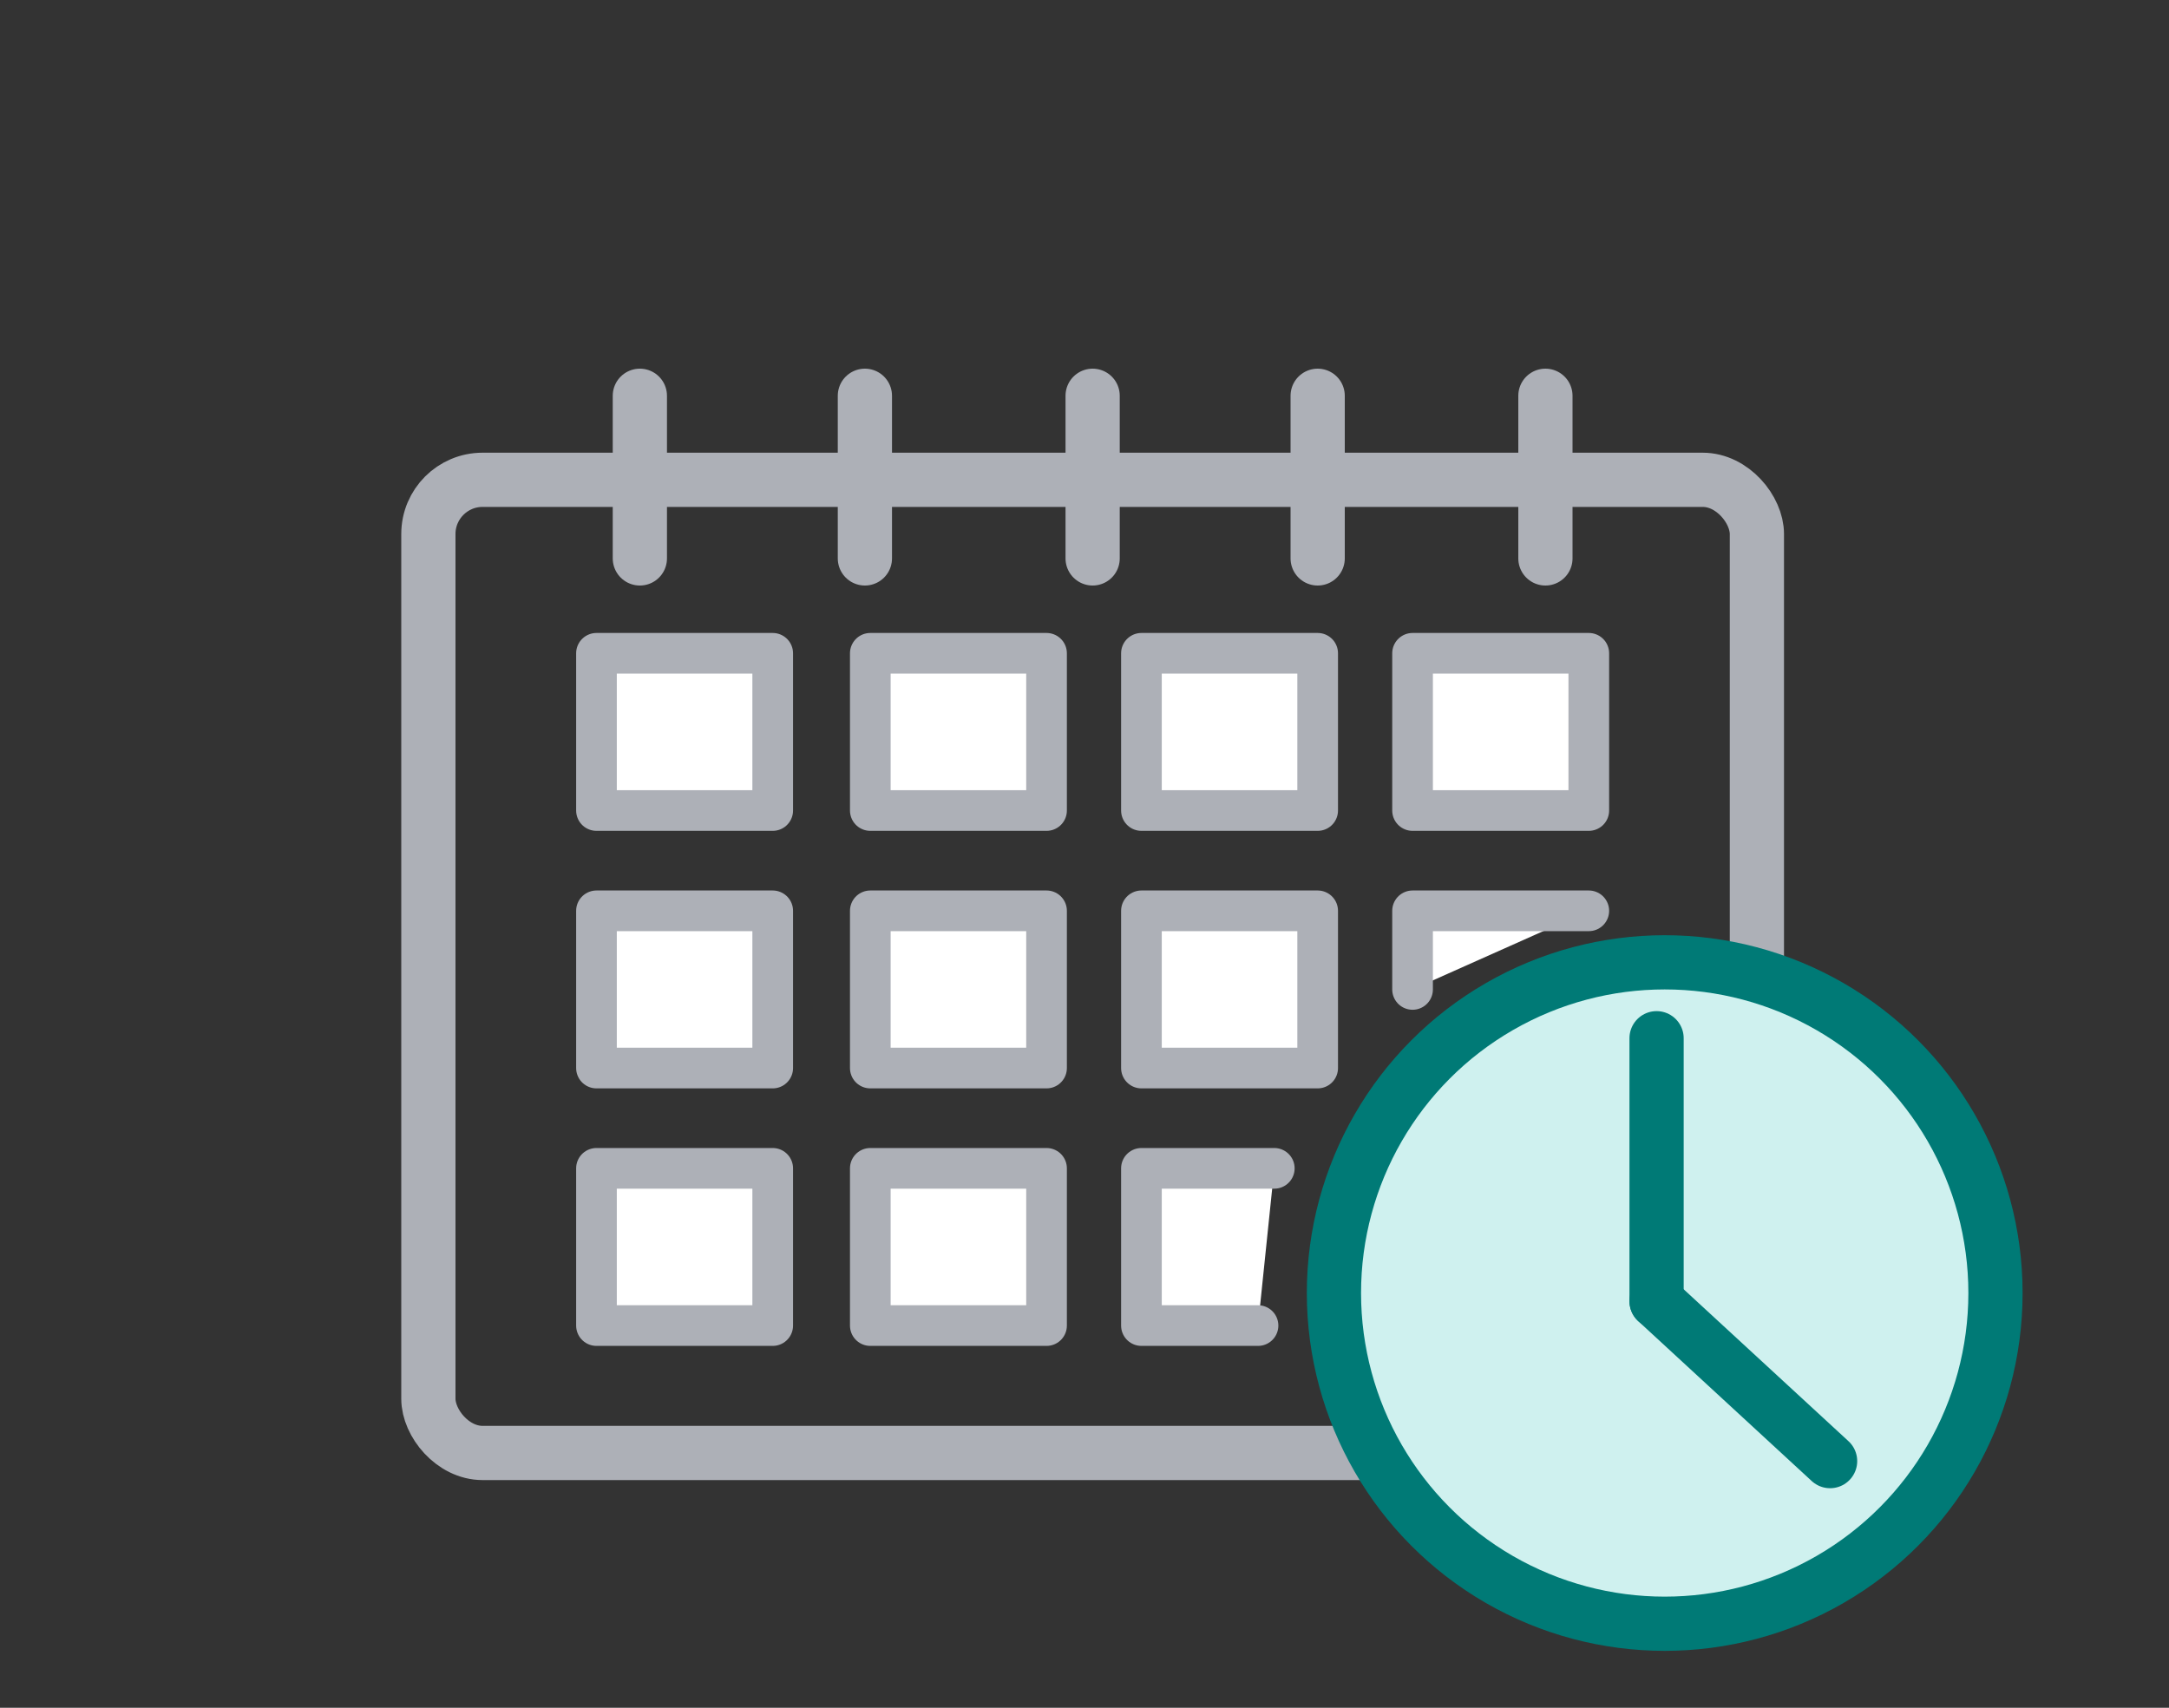 <?xml version="1.0" encoding="UTF-8"?>
<svg id="Layer_1" xmlns="http://www.w3.org/2000/svg" width="80" height="63" version="1.1" viewBox="0 0 80 63">
  <rect x="0" y="0" width="80" height="63" fill="#333333" stroke="none"/>
  <!-- Generator: Adobe Illustrator 29.0.0, SVG Export Plug-In . SVG Version: 2.1.0 Build 186)  -->
  <defs>
    <style>
      .st0 {
        stroke-miterlimit: 10;
      }

      .st0, .st1, .st2, .st3 {
        stroke-width: 2px;
      }

      .st0, .st1, .st3 {
        fill: none;
      }

      .st0, .st3, .st4 {
        stroke: #adb0b7;
      }

      .st1, .st2 {
        stroke: #007a76;
      }

      .st1, .st2, .st3, .st4 {
        stroke-linecap: round;
        stroke-linejoin: round;
      }

      .st2 {
        fill: #cff1ef;
      }

      .st4 {
        fill: #fff;
        stroke-width: 1.5px;
      }
    </style>
  </defs>
  <rect class="st0" x="15.8" y="17.7" width="49" height="35.9" rx="2" ry="2"/>
  <g>
    <line class="st3" x1="23.6" y1="14.6" x2="23.6" y2="20.6"/>
    <line class="st3" x1="31.9" y1="14.6" x2="31.9" y2="20.6"/>
    <line class="st3" x1="40.3" y1="14.6" x2="40.3" y2="20.6"/>
    <line class="st3" x1="48.6" y1="14.6" x2="48.6" y2="20.6"/>
    <line class="st3" x1="57" y1="14.6" x2="57" y2="20.6"/>
  </g>
  <g>
    <rect class="st4" x="22" y="24.1" width="6.5" height="5.8"/>
    <rect class="st4" x="32.1" y="24.1" width="6.5" height="5.8"/>
    <rect class="st4" x="42.1" y="24.1" width="6.5" height="5.8"/>
    <rect class="st4" x="52.1" y="24.1" width="6.5" height="5.8"/>
  </g>
  <g>
    <rect class="st4" x="22" y="33.6" width="6.5" height="5.8"/>
    <rect class="st4" x="32.1" y="33.6" width="6.5" height="5.8"/>
    <rect class="st4" x="42.1" y="33.6" width="6.5" height="5.8"/>
    <polyline class="st4" points="52.1 36.5 52.1 33.6 58.6 33.6"/>
  </g>
  <g>
    <rect class="st4" x="22" y="43.1" width="6.5" height="5.8"/>
    <rect class="st4" x="32.1" y="43.1" width="6.5" height="5.8"/>
    <polyline class="st4" points="46.4 48.9 42.1 48.9 42.1 43.1 47 43.1"/>
    <rect class="st4" x="52.1" y="43.1" width="6.5" height="5.8"/>
  </g>
  <g>
    <circle class="st2" cx="61.4" cy="47.7" r="12.2"/>
    <line class="st1" x1="61.1" y1="38.3" x2="61.1" y2="48"/>
    <line class="st1" x1="67.5" y1="53.9" x2="61.1" y2="48"/>
  </g>
</svg>